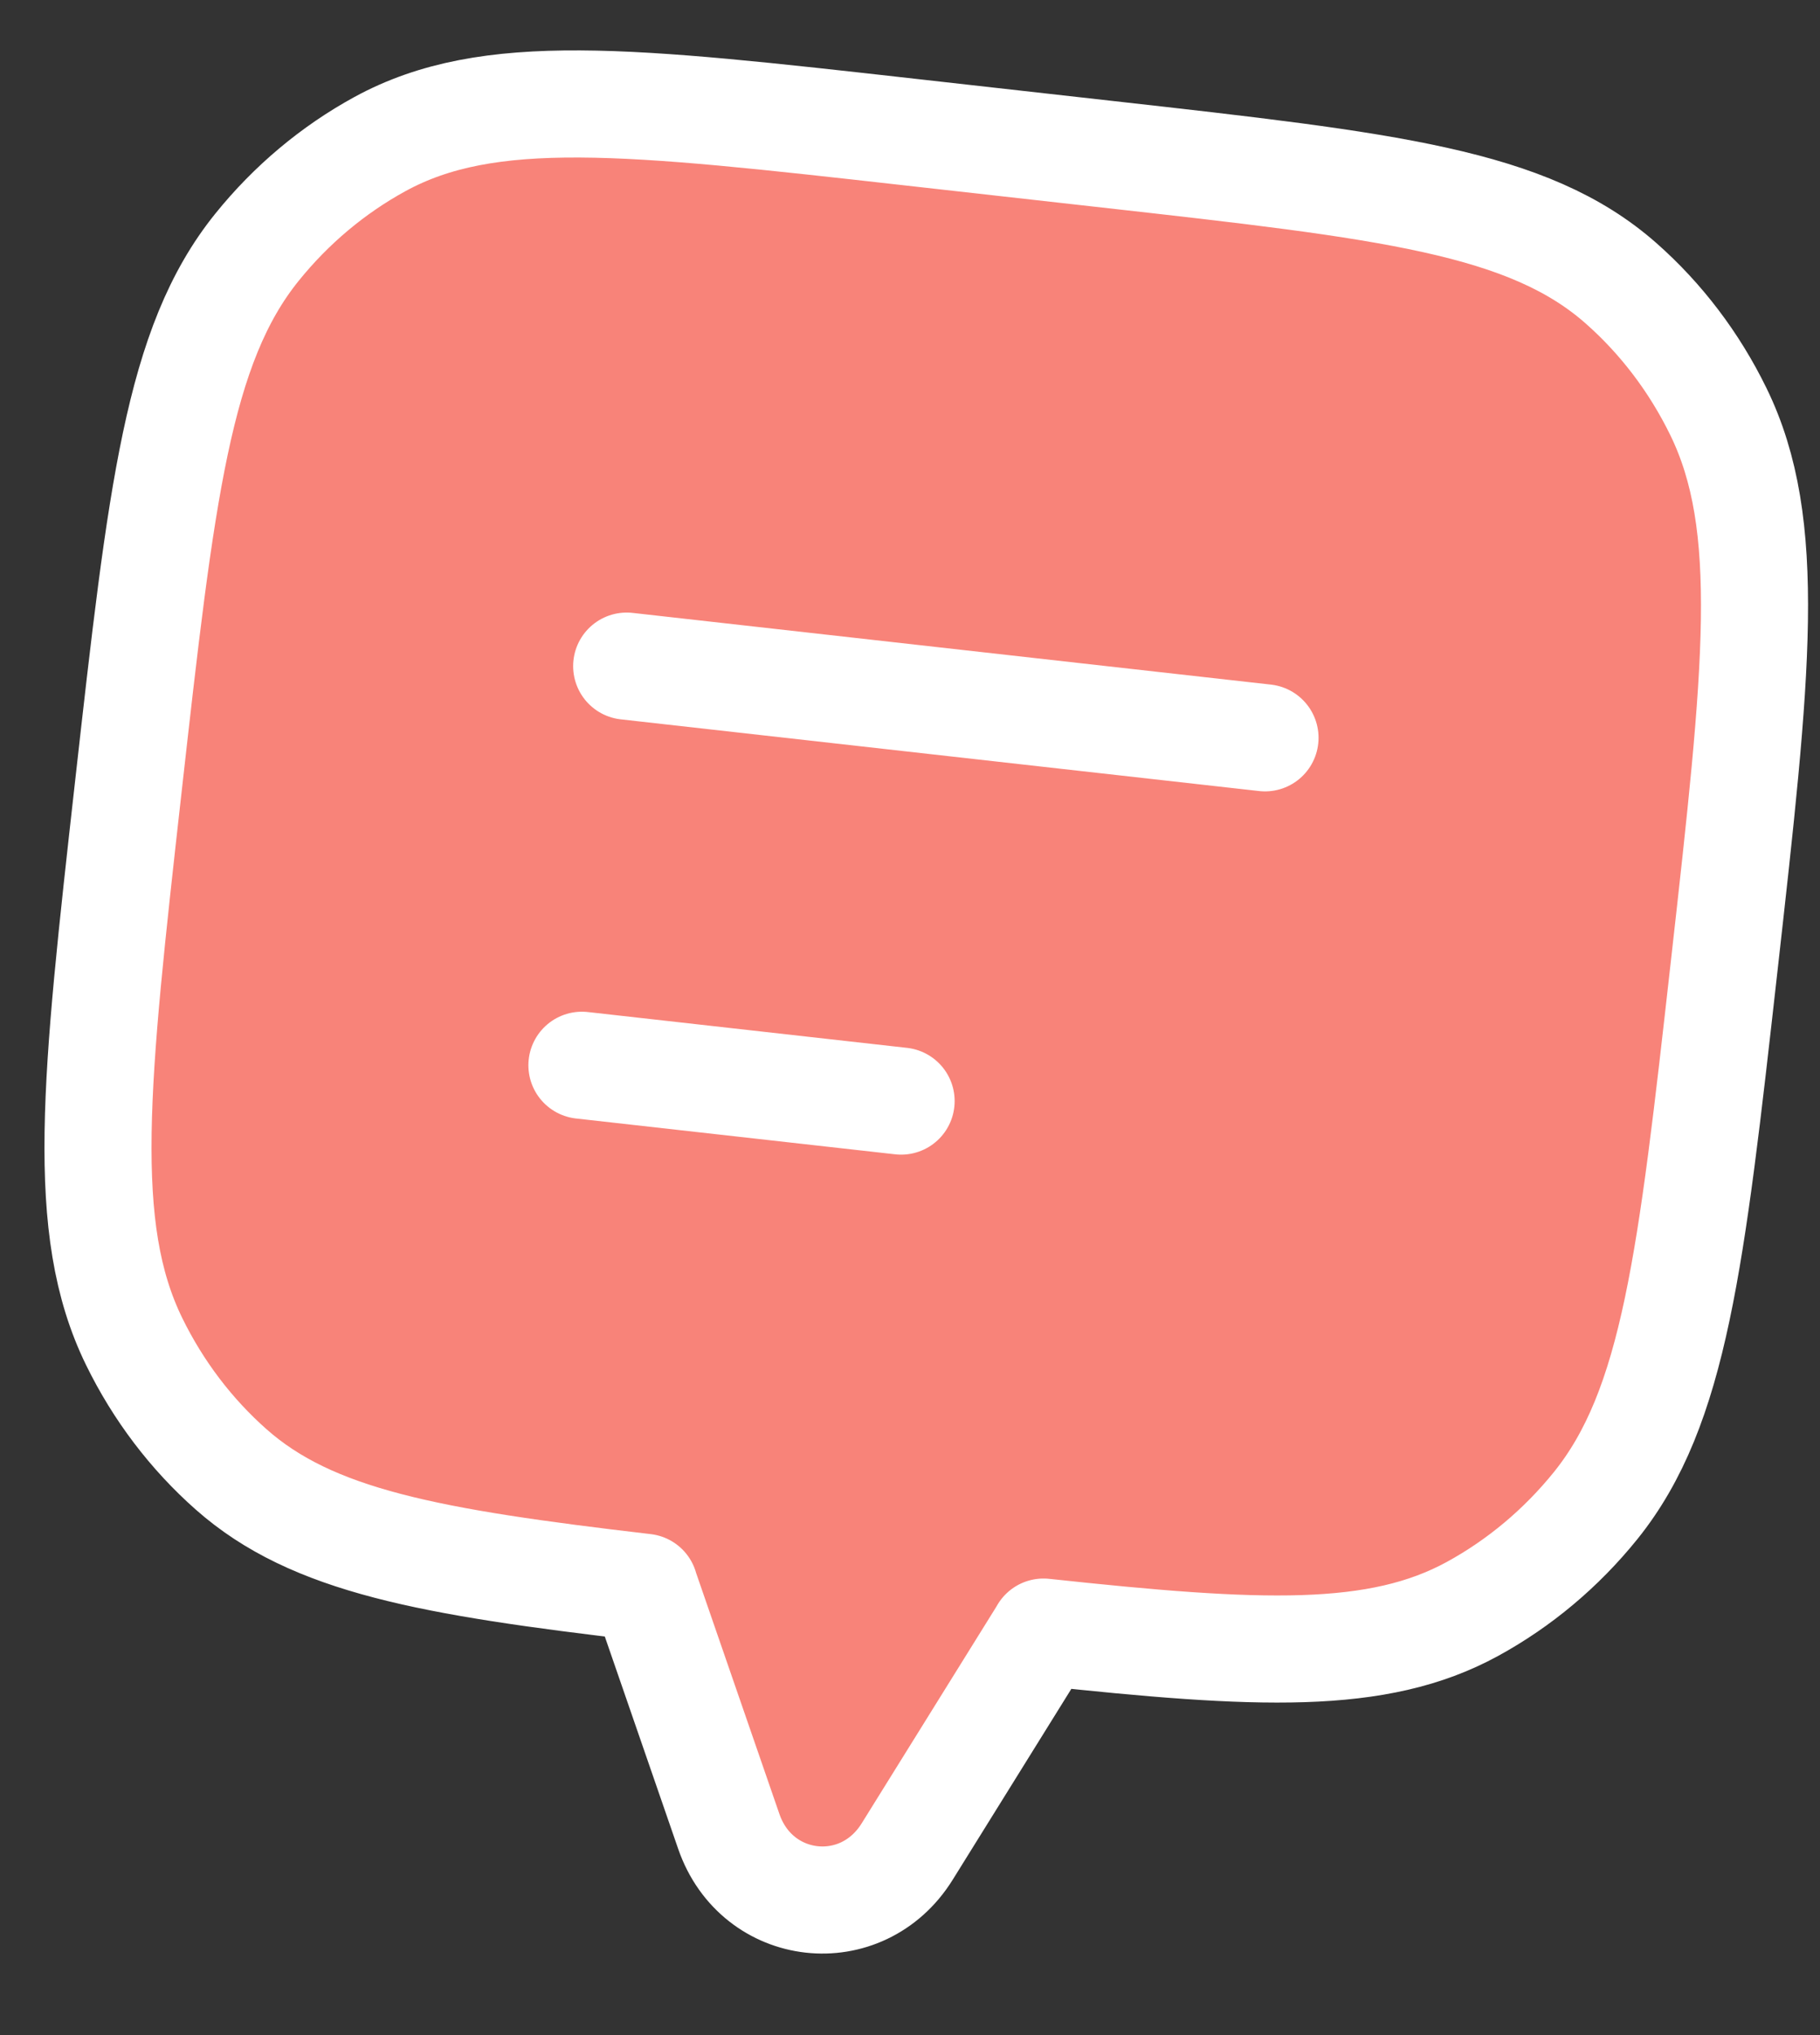<svg width="34" height="38" viewBox="0 0 34 38" fill="none" xmlns="http://www.w3.org/2000/svg">
<rect x="0" y="0" width="34" height="38" fill="#333333" stroke="none"/>
<path d="M32.1 7.682C33.135 9.796 32.827 12.544 32.21 18.039C31.593 23.534 31.285 26.281 29.808 28.114C29.168 28.907 28.387 29.562 27.509 30.042C25.738 31.01 23.517 30.908 19.494 30.475L19.494 30.478L16.948 34.572C16.1 35.937 14.14 35.717 13.615 34.198L12.04 29.642L12.041 29.639C8.022 29.169 5.834 28.776 4.321 27.44C3.571 26.778 2.955 25.966 2.507 25.051C1.472 22.936 1.781 20.189 2.397 14.694C3.014 9.199 3.322 6.451 4.799 4.619C5.439 3.825 6.22 3.17 7.098 2.69C9.126 1.583 11.743 1.876 16.977 2.464L20.703 2.882C25.937 3.469 28.554 3.763 30.286 5.292C31.036 5.954 31.652 6.766 32.1 7.682Z" fill="#F88379" stroke="white" stroke-width="2" stroke-linecap="round" stroke-linejoin="round"/>
<path d="M11.707 12.438L23.632 13.777" stroke="white" stroke-width="2" stroke-linecap="round" stroke-linejoin="round"/>
<path d="M10.871 19.891L16.834 20.56" stroke="white" stroke-width="2" stroke-linecap="round" stroke-linejoin="round"/>
</svg>
